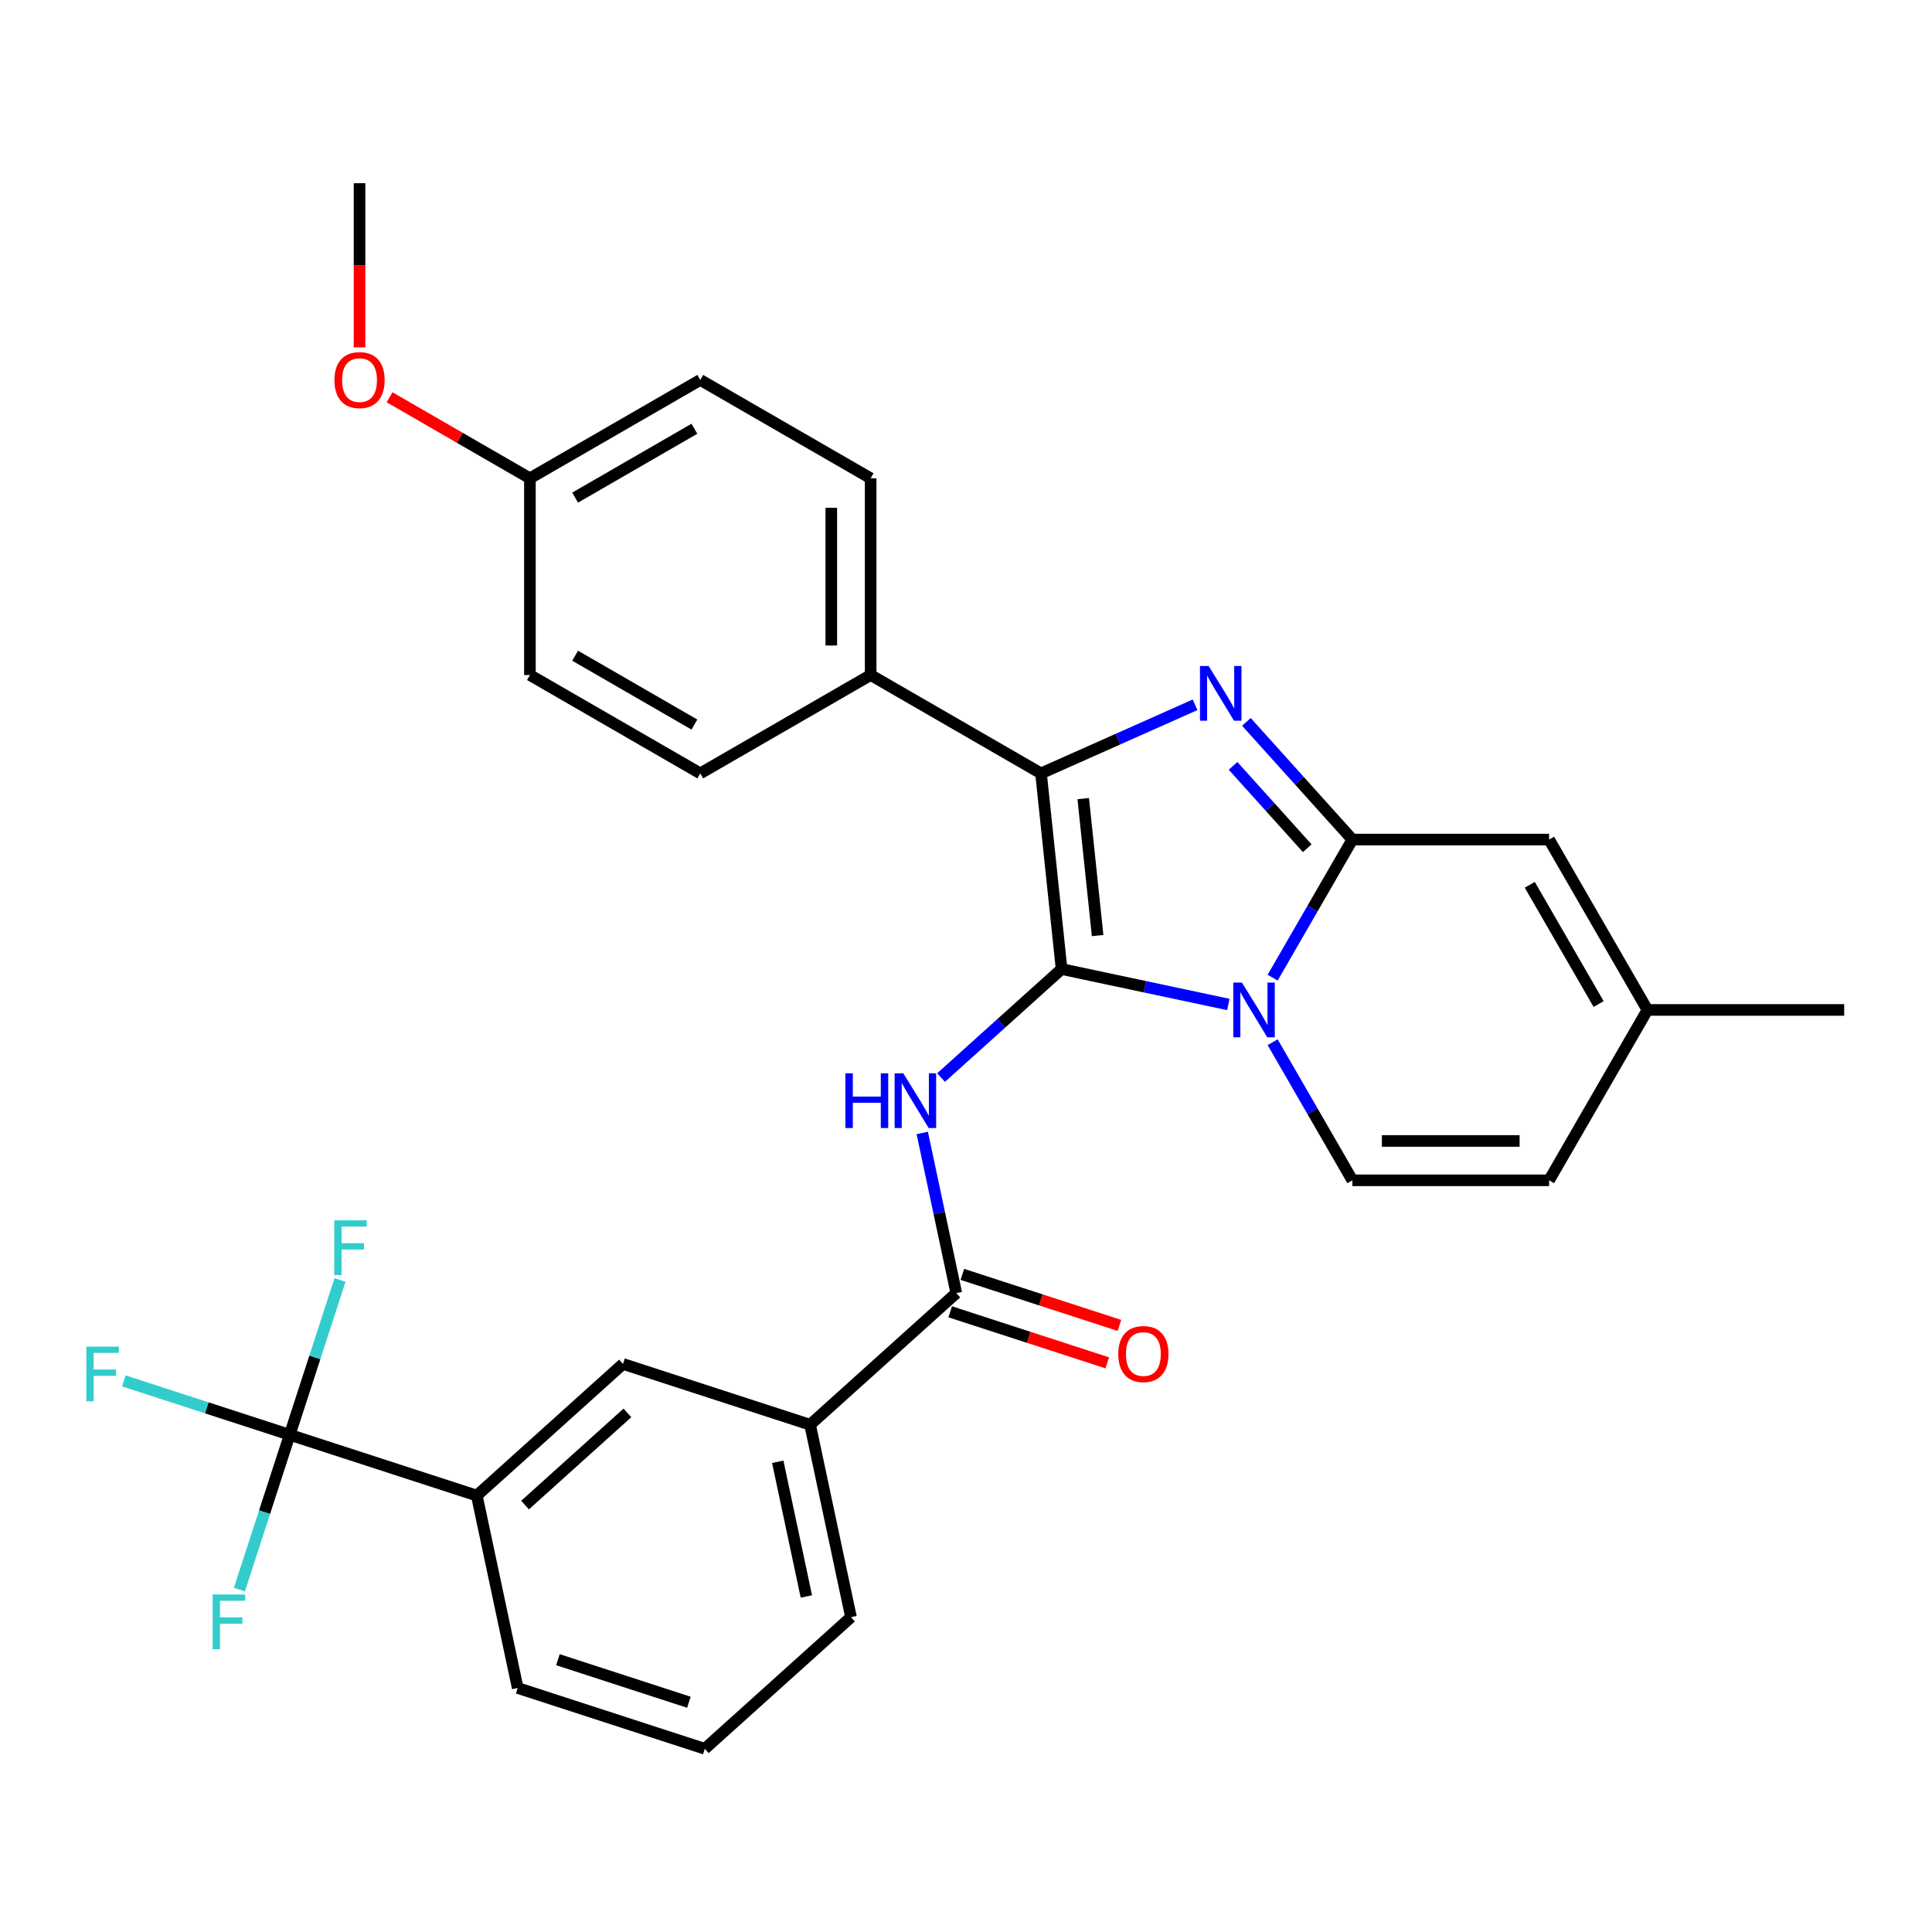 <?xml version='1.0' encoding='iso-8859-1'?>
<svg version='1.1' baseProfile='full'
              xmlns='http://www.w3.org/2000/svg'
                      xmlns:rdkit='http://www.rdkit.org/xml'
                      xmlns:xlink='http://www.w3.org/1999/xlink'
                  xml:space='preserve'
width='1000px' height='1000px' viewBox='0 0 1000 1000'>
<!-- END OF HEADER -->
<rect style='opacity:1.0;fill:#FFFFFF;stroke:none' width='1000' height='1000' x='0' y='0'> </rect>
<path class='bond-0' d='M 149.95,742.64 L 246.79,774.106' style='fill:none;fill-rule:evenodd;stroke:#000000;stroke-width:6px;stroke-linecap:butt;stroke-linejoin:miter;stroke-opacity:1' />
<path class='bond-1' d='M 149.95,742.64 L 107.012,728.689' style='fill:none;fill-rule:evenodd;stroke:#000000;stroke-width:6px;stroke-linecap:butt;stroke-linejoin:miter;stroke-opacity:1' />
<path class='bond-1' d='M 107.012,728.689 L 64.074,714.738' style='fill:none;fill-rule:evenodd;stroke:#33CCCC;stroke-width:6px;stroke-linecap:butt;stroke-linejoin:miter;stroke-opacity:1' />
<path class='bond-2' d='M 149.95,742.64 L 162.968,702.573' style='fill:none;fill-rule:evenodd;stroke:#000000;stroke-width:6px;stroke-linecap:butt;stroke-linejoin:miter;stroke-opacity:1' />
<path class='bond-2' d='M 162.968,702.573 L 175.987,662.505' style='fill:none;fill-rule:evenodd;stroke:#33CCCC;stroke-width:6px;stroke-linecap:butt;stroke-linejoin:miter;stroke-opacity:1' />
<path class='bond-3' d='M 149.95,742.64 L 136.931,782.708' style='fill:none;fill-rule:evenodd;stroke:#000000;stroke-width:6px;stroke-linecap:butt;stroke-linejoin:miter;stroke-opacity:1' />
<path class='bond-3' d='M 136.931,782.708 L 123.912,822.776' style='fill:none;fill-rule:evenodd;stroke:#33CCCC;stroke-width:6px;stroke-linecap:butt;stroke-linejoin:miter;stroke-opacity:1' />
<path class='bond-4' d='M 477.353,586.409 L 486.162,627.856' style='fill:none;fill-rule:evenodd;stroke:#0000FF;stroke-width:6px;stroke-linecap:butt;stroke-linejoin:miter;stroke-opacity:1' />
<path class='bond-4' d='M 486.162,627.856 L 494.972,669.303' style='fill:none;fill-rule:evenodd;stroke:#000000;stroke-width:6px;stroke-linecap:butt;stroke-linejoin:miter;stroke-opacity:1' />
<path class='bond-5' d='M 487.087,557.741 L 518.28,529.656' style='fill:none;fill-rule:evenodd;stroke:#0000FF;stroke-width:6px;stroke-linecap:butt;stroke-linejoin:miter;stroke-opacity:1' />
<path class='bond-5' d='M 518.28,529.656 L 549.472,501.57' style='fill:none;fill-rule:evenodd;stroke:#000000;stroke-width:6px;stroke-linecap:butt;stroke-linejoin:miter;stroke-opacity:1' />
<path class='bond-6' d='M 491.826,678.987 L 532.473,692.195' style='fill:none;fill-rule:evenodd;stroke:#000000;stroke-width:6px;stroke-linecap:butt;stroke-linejoin:miter;stroke-opacity:1' />
<path class='bond-6' d='M 532.473,692.195 L 573.121,705.402' style='fill:none;fill-rule:evenodd;stroke:#FF0000;stroke-width:6px;stroke-linecap:butt;stroke-linejoin:miter;stroke-opacity:1' />
<path class='bond-6' d='M 498.119,659.619 L 538.766,672.826' style='fill:none;fill-rule:evenodd;stroke:#000000;stroke-width:6px;stroke-linecap:butt;stroke-linejoin:miter;stroke-opacity:1' />
<path class='bond-6' d='M 538.766,672.826 L 579.414,686.034' style='fill:none;fill-rule:evenodd;stroke:#FF0000;stroke-width:6px;stroke-linecap:butt;stroke-linejoin:miter;stroke-opacity:1' />
<path class='bond-7' d='M 494.972,669.303 L 419.302,737.437' style='fill:none;fill-rule:evenodd;stroke:#000000;stroke-width:6px;stroke-linecap:butt;stroke-linejoin:miter;stroke-opacity:1' />
<path class='bond-8' d='M 246.79,774.106 L 322.461,705.972' style='fill:none;fill-rule:evenodd;stroke:#000000;stroke-width:6px;stroke-linecap:butt;stroke-linejoin:miter;stroke-opacity:1' />
<path class='bond-8' d='M 271.768,779.02 L 324.737,731.326' style='fill:none;fill-rule:evenodd;stroke:#000000;stroke-width:6px;stroke-linecap:butt;stroke-linejoin:miter;stroke-opacity:1' />
<path class='bond-9' d='M 246.79,774.106 L 267.961,873.705' style='fill:none;fill-rule:evenodd;stroke:#000000;stroke-width:6px;stroke-linecap:butt;stroke-linejoin:miter;stroke-opacity:1' />
<path class='bond-10' d='M 852.721,522.74 L 801.809,610.923' style='fill:none;fill-rule:evenodd;stroke:#000000;stroke-width:6px;stroke-linecap:butt;stroke-linejoin:miter;stroke-opacity:1' />
<path class='bond-11' d='M 852.721,522.74 L 801.809,434.558' style='fill:none;fill-rule:evenodd;stroke:#000000;stroke-width:6px;stroke-linecap:butt;stroke-linejoin:miter;stroke-opacity:1' />
<path class='bond-11' d='M 827.447,519.695 L 791.809,457.968' style='fill:none;fill-rule:evenodd;stroke:#000000;stroke-width:6px;stroke-linecap:butt;stroke-linejoin:miter;stroke-opacity:1' />
<path class='bond-12' d='M 852.721,522.74 L 954.545,522.74' style='fill:none;fill-rule:evenodd;stroke:#000000;stroke-width:6px;stroke-linecap:butt;stroke-linejoin:miter;stroke-opacity:1' />
<path class='bond-13' d='M 801.809,610.923 L 699.984,610.923' style='fill:none;fill-rule:evenodd;stroke:#000000;stroke-width:6px;stroke-linecap:butt;stroke-linejoin:miter;stroke-opacity:1' />
<path class='bond-13' d='M 786.535,590.558 L 715.258,590.558' style='fill:none;fill-rule:evenodd;stroke:#000000;stroke-width:6px;stroke-linecap:butt;stroke-linejoin:miter;stroke-opacity:1' />
<path class='bond-14' d='M 699.984,610.923 L 679.35,575.185' style='fill:none;fill-rule:evenodd;stroke:#000000;stroke-width:6px;stroke-linecap:butt;stroke-linejoin:miter;stroke-opacity:1' />
<path class='bond-14' d='M 679.35,575.185 L 658.717,539.446' style='fill:none;fill-rule:evenodd;stroke:#0000FF;stroke-width:6px;stroke-linecap:butt;stroke-linejoin:miter;stroke-opacity:1' />
<path class='bond-15' d='M 801.809,434.558 L 699.984,434.558' style='fill:none;fill-rule:evenodd;stroke:#000000;stroke-width:6px;stroke-linecap:butt;stroke-linejoin:miter;stroke-opacity:1' />
<path class='bond-16' d='M 699.984,434.558 L 679.35,470.296' style='fill:none;fill-rule:evenodd;stroke:#000000;stroke-width:6px;stroke-linecap:butt;stroke-linejoin:miter;stroke-opacity:1' />
<path class='bond-16' d='M 679.35,470.296 L 658.717,506.035' style='fill:none;fill-rule:evenodd;stroke:#0000FF;stroke-width:6px;stroke-linecap:butt;stroke-linejoin:miter;stroke-opacity:1' />
<path class='bond-17' d='M 699.984,434.558 L 672.56,404.1' style='fill:none;fill-rule:evenodd;stroke:#000000;stroke-width:6px;stroke-linecap:butt;stroke-linejoin:miter;stroke-opacity:1' />
<path class='bond-17' d='M 672.56,404.1 L 645.136,373.642' style='fill:none;fill-rule:evenodd;stroke:#0000FF;stroke-width:6px;stroke-linecap:butt;stroke-linejoin:miter;stroke-opacity:1' />
<path class='bond-17' d='M 676.623,439.047 L 657.426,417.727' style='fill:none;fill-rule:evenodd;stroke:#000000;stroke-width:6px;stroke-linecap:butt;stroke-linejoin:miter;stroke-opacity:1' />
<path class='bond-17' d='M 657.426,417.727 L 638.229,396.407' style='fill:none;fill-rule:evenodd;stroke:#0000FF;stroke-width:6px;stroke-linecap:butt;stroke-linejoin:miter;stroke-opacity:1' />
<path class='bond-18' d='M 635.786,519.916 L 592.629,510.743' style='fill:none;fill-rule:evenodd;stroke:#0000FF;stroke-width:6px;stroke-linecap:butt;stroke-linejoin:miter;stroke-opacity:1' />
<path class='bond-18' d='M 592.629,510.743 L 549.472,501.57' style='fill:none;fill-rule:evenodd;stroke:#000000;stroke-width:6px;stroke-linecap:butt;stroke-linejoin:miter;stroke-opacity:1' />
<path class='bond-19' d='M 549.472,501.57 L 538.829,400.303' style='fill:none;fill-rule:evenodd;stroke:#000000;stroke-width:6px;stroke-linecap:butt;stroke-linejoin:miter;stroke-opacity:1' />
<path class='bond-19' d='M 568.129,484.251 L 560.678,413.364' style='fill:none;fill-rule:evenodd;stroke:#000000;stroke-width:6px;stroke-linecap:butt;stroke-linejoin:miter;stroke-opacity:1' />
<path class='bond-20' d='M 538.829,400.303 L 578.696,382.553' style='fill:none;fill-rule:evenodd;stroke:#000000;stroke-width:6px;stroke-linecap:butt;stroke-linejoin:miter;stroke-opacity:1' />
<path class='bond-20' d='M 578.696,382.553 L 618.564,364.802' style='fill:none;fill-rule:evenodd;stroke:#0000FF;stroke-width:6px;stroke-linecap:butt;stroke-linejoin:miter;stroke-opacity:1' />
<path class='bond-21' d='M 538.829,400.303 L 450.646,349.391' style='fill:none;fill-rule:evenodd;stroke:#000000;stroke-width:6px;stroke-linecap:butt;stroke-linejoin:miter;stroke-opacity:1' />
<path class='bond-22' d='M 450.646,349.391 L 450.646,247.566' style='fill:none;fill-rule:evenodd;stroke:#000000;stroke-width:6px;stroke-linecap:butt;stroke-linejoin:miter;stroke-opacity:1' />
<path class='bond-22' d='M 430.281,334.117 L 430.281,262.84' style='fill:none;fill-rule:evenodd;stroke:#000000;stroke-width:6px;stroke-linecap:butt;stroke-linejoin:miter;stroke-opacity:1' />
<path class='bond-23' d='M 450.646,349.391 L 362.463,400.303' style='fill:none;fill-rule:evenodd;stroke:#000000;stroke-width:6px;stroke-linecap:butt;stroke-linejoin:miter;stroke-opacity:1' />
<path class='bond-24' d='M 450.646,247.566 L 362.463,196.654' style='fill:none;fill-rule:evenodd;stroke:#000000;stroke-width:6px;stroke-linecap:butt;stroke-linejoin:miter;stroke-opacity:1' />
<path class='bond-25' d='M 362.463,196.654 L 274.281,247.566' style='fill:none;fill-rule:evenodd;stroke:#000000;stroke-width:6px;stroke-linecap:butt;stroke-linejoin:miter;stroke-opacity:1' />
<path class='bond-25' d='M 359.418,221.927 L 297.69,257.566' style='fill:none;fill-rule:evenodd;stroke:#000000;stroke-width:6px;stroke-linecap:butt;stroke-linejoin:miter;stroke-opacity:1' />
<path class='bond-26' d='M 274.281,247.566 L 274.281,349.391' style='fill:none;fill-rule:evenodd;stroke:#000000;stroke-width:6px;stroke-linecap:butt;stroke-linejoin:miter;stroke-opacity:1' />
<path class='bond-27' d='M 274.281,247.566 L 237.962,226.598' style='fill:none;fill-rule:evenodd;stroke:#000000;stroke-width:6px;stroke-linecap:butt;stroke-linejoin:miter;stroke-opacity:1' />
<path class='bond-27' d='M 237.962,226.598 L 201.643,205.629' style='fill:none;fill-rule:evenodd;stroke:#FF0000;stroke-width:6px;stroke-linecap:butt;stroke-linejoin:miter;stroke-opacity:1' />
<path class='bond-28' d='M 274.281,349.391 L 362.463,400.303' style='fill:none;fill-rule:evenodd;stroke:#000000;stroke-width:6px;stroke-linecap:butt;stroke-linejoin:miter;stroke-opacity:1' />
<path class='bond-28' d='M 297.69,339.391 L 359.418,375.03' style='fill:none;fill-rule:evenodd;stroke:#000000;stroke-width:6px;stroke-linecap:butt;stroke-linejoin:miter;stroke-opacity:1' />
<path class='bond-29' d='M 186.098,179.788 L 186.098,137.309' style='fill:none;fill-rule:evenodd;stroke:#FF0000;stroke-width:6px;stroke-linecap:butt;stroke-linejoin:miter;stroke-opacity:1' />
<path class='bond-29' d='M 186.098,137.309 L 186.098,94.829' style='fill:none;fill-rule:evenodd;stroke:#000000;stroke-width:6px;stroke-linecap:butt;stroke-linejoin:miter;stroke-opacity:1' />
<path class='bond-30' d='M 419.302,737.437 L 322.461,705.972' style='fill:none;fill-rule:evenodd;stroke:#000000;stroke-width:6px;stroke-linecap:butt;stroke-linejoin:miter;stroke-opacity:1' />
<path class='bond-31' d='M 419.302,737.437 L 440.472,837.037' style='fill:none;fill-rule:evenodd;stroke:#000000;stroke-width:6px;stroke-linecap:butt;stroke-linejoin:miter;stroke-opacity:1' />
<path class='bond-31' d='M 402.558,756.611 L 417.377,826.331' style='fill:none;fill-rule:evenodd;stroke:#000000;stroke-width:6px;stroke-linecap:butt;stroke-linejoin:miter;stroke-opacity:1' />
<path class='bond-32' d='M 267.961,873.705 L 364.802,905.171' style='fill:none;fill-rule:evenodd;stroke:#000000;stroke-width:6px;stroke-linecap:butt;stroke-linejoin:miter;stroke-opacity:1' />
<path class='bond-32' d='M 288.78,859.057 L 356.569,881.083' style='fill:none;fill-rule:evenodd;stroke:#000000;stroke-width:6px;stroke-linecap:butt;stroke-linejoin:miter;stroke-opacity:1' />
<path class='bond-33' d='M 440.472,837.037 L 364.802,905.171' style='fill:none;fill-rule:evenodd;stroke:#000000;stroke-width:6px;stroke-linecap:butt;stroke-linejoin:miter;stroke-opacity:1' />
<path  class='atom-1' d='M 437.582 555.544
L 441.422 555.544
L 441.422 567.584
L 455.902 567.584
L 455.902 555.544
L 459.742 555.544
L 459.742 583.864
L 455.902 583.864
L 455.902 570.784
L 441.422 570.784
L 441.422 583.864
L 437.582 583.864
L 437.582 555.544
' fill='#0000FF'/>
<path  class='atom-1' d='M 467.542 555.544
L 476.822 570.544
Q 477.742 572.024, 479.222 574.704
Q 480.702 577.384, 480.782 577.544
L 480.782 555.544
L 484.542 555.544
L 484.542 583.864
L 480.662 583.864
L 470.702 567.464
Q 469.542 565.544, 468.302 563.344
Q 467.102 561.144, 466.742 560.464
L 466.742 583.864
L 463.062 583.864
L 463.062 555.544
L 467.542 555.544
' fill='#0000FF'/>
<path  class='atom-3' d='M 578.813 700.849
Q 578.813 694.049, 582.173 690.249
Q 585.533 686.449, 591.813 686.449
Q 598.093 686.449, 601.453 690.249
Q 604.813 694.049, 604.813 700.849
Q 604.813 707.729, 601.413 711.649
Q 598.013 715.529, 591.813 715.529
Q 585.573 715.529, 582.173 711.649
Q 578.813 707.769, 578.813 700.849
M 591.813 712.329
Q 596.133 712.329, 598.453 709.449
Q 600.813 706.529, 600.813 700.849
Q 600.813 695.289, 598.453 692.489
Q 596.133 689.649, 591.813 689.649
Q 587.493 689.649, 585.133 692.449
Q 582.813 695.249, 582.813 700.849
Q 582.813 706.569, 585.133 709.449
Q 587.493 712.329, 591.813 712.329
' fill='#FF0000'/>
<path  class='atom-10' d='M 642.812 508.58
L 652.092 523.58
Q 653.012 525.06, 654.492 527.74
Q 655.972 530.42, 656.052 530.58
L 656.052 508.58
L 659.812 508.58
L 659.812 536.9
L 655.932 536.9
L 645.972 520.5
Q 644.812 518.58, 643.572 516.38
Q 642.372 514.18, 642.012 513.5
L 642.012 536.9
L 638.332 536.9
L 638.332 508.58
L 642.812 508.58
' fill='#0000FF'/>
<path  class='atom-13' d='M 625.59 344.727
L 634.87 359.727
Q 635.79 361.207, 637.27 363.887
Q 638.75 366.567, 638.83 366.727
L 638.83 344.727
L 642.59 344.727
L 642.59 373.047
L 638.71 373.047
L 628.75 356.647
Q 627.59 354.727, 626.35 352.527
Q 625.15 350.327, 624.79 349.647
L 624.79 373.047
L 621.11 373.047
L 621.11 344.727
L 625.59 344.727
' fill='#0000FF'/>
<path  class='atom-21' d='M 173.098 196.734
Q 173.098 189.934, 176.458 186.134
Q 179.818 182.334, 186.098 182.334
Q 192.378 182.334, 195.738 186.134
Q 199.098 189.934, 199.098 196.734
Q 199.098 203.614, 195.698 207.534
Q 192.298 211.414, 186.098 211.414
Q 179.858 211.414, 176.458 207.534
Q 173.098 203.654, 173.098 196.734
M 186.098 208.214
Q 190.418 208.214, 192.738 205.334
Q 195.098 202.414, 195.098 196.734
Q 195.098 191.174, 192.738 188.374
Q 190.418 185.534, 186.098 185.534
Q 181.778 185.534, 179.418 188.334
Q 177.098 191.134, 177.098 196.734
Q 177.098 202.454, 179.418 205.334
Q 181.778 208.214, 186.098 208.214
' fill='#FF0000'/>
<path  class='atom-25' d='M 44.689 697.015
L 61.529 697.015
L 61.529 700.255
L 48.489 700.255
L 48.489 708.855
L 60.089 708.855
L 60.089 712.135
L 48.489 712.135
L 48.489 725.335
L 44.689 725.335
L 44.689 697.015
' fill='#33CCCC'/>
<path  class='atom-26' d='M 172.995 631.639
L 189.835 631.639
L 189.835 634.879
L 176.795 634.879
L 176.795 643.479
L 188.395 643.479
L 188.395 646.759
L 176.795 646.759
L 176.795 659.959
L 172.995 659.959
L 172.995 631.639
' fill='#33CCCC'/>
<path  class='atom-27' d='M 110.064 825.321
L 126.904 825.321
L 126.904 828.561
L 113.864 828.561
L 113.864 837.161
L 125.464 837.161
L 125.464 840.441
L 113.864 840.441
L 113.864 853.641
L 110.064 853.641
L 110.064 825.321
' fill='#33CCCC'/>
</svg>
